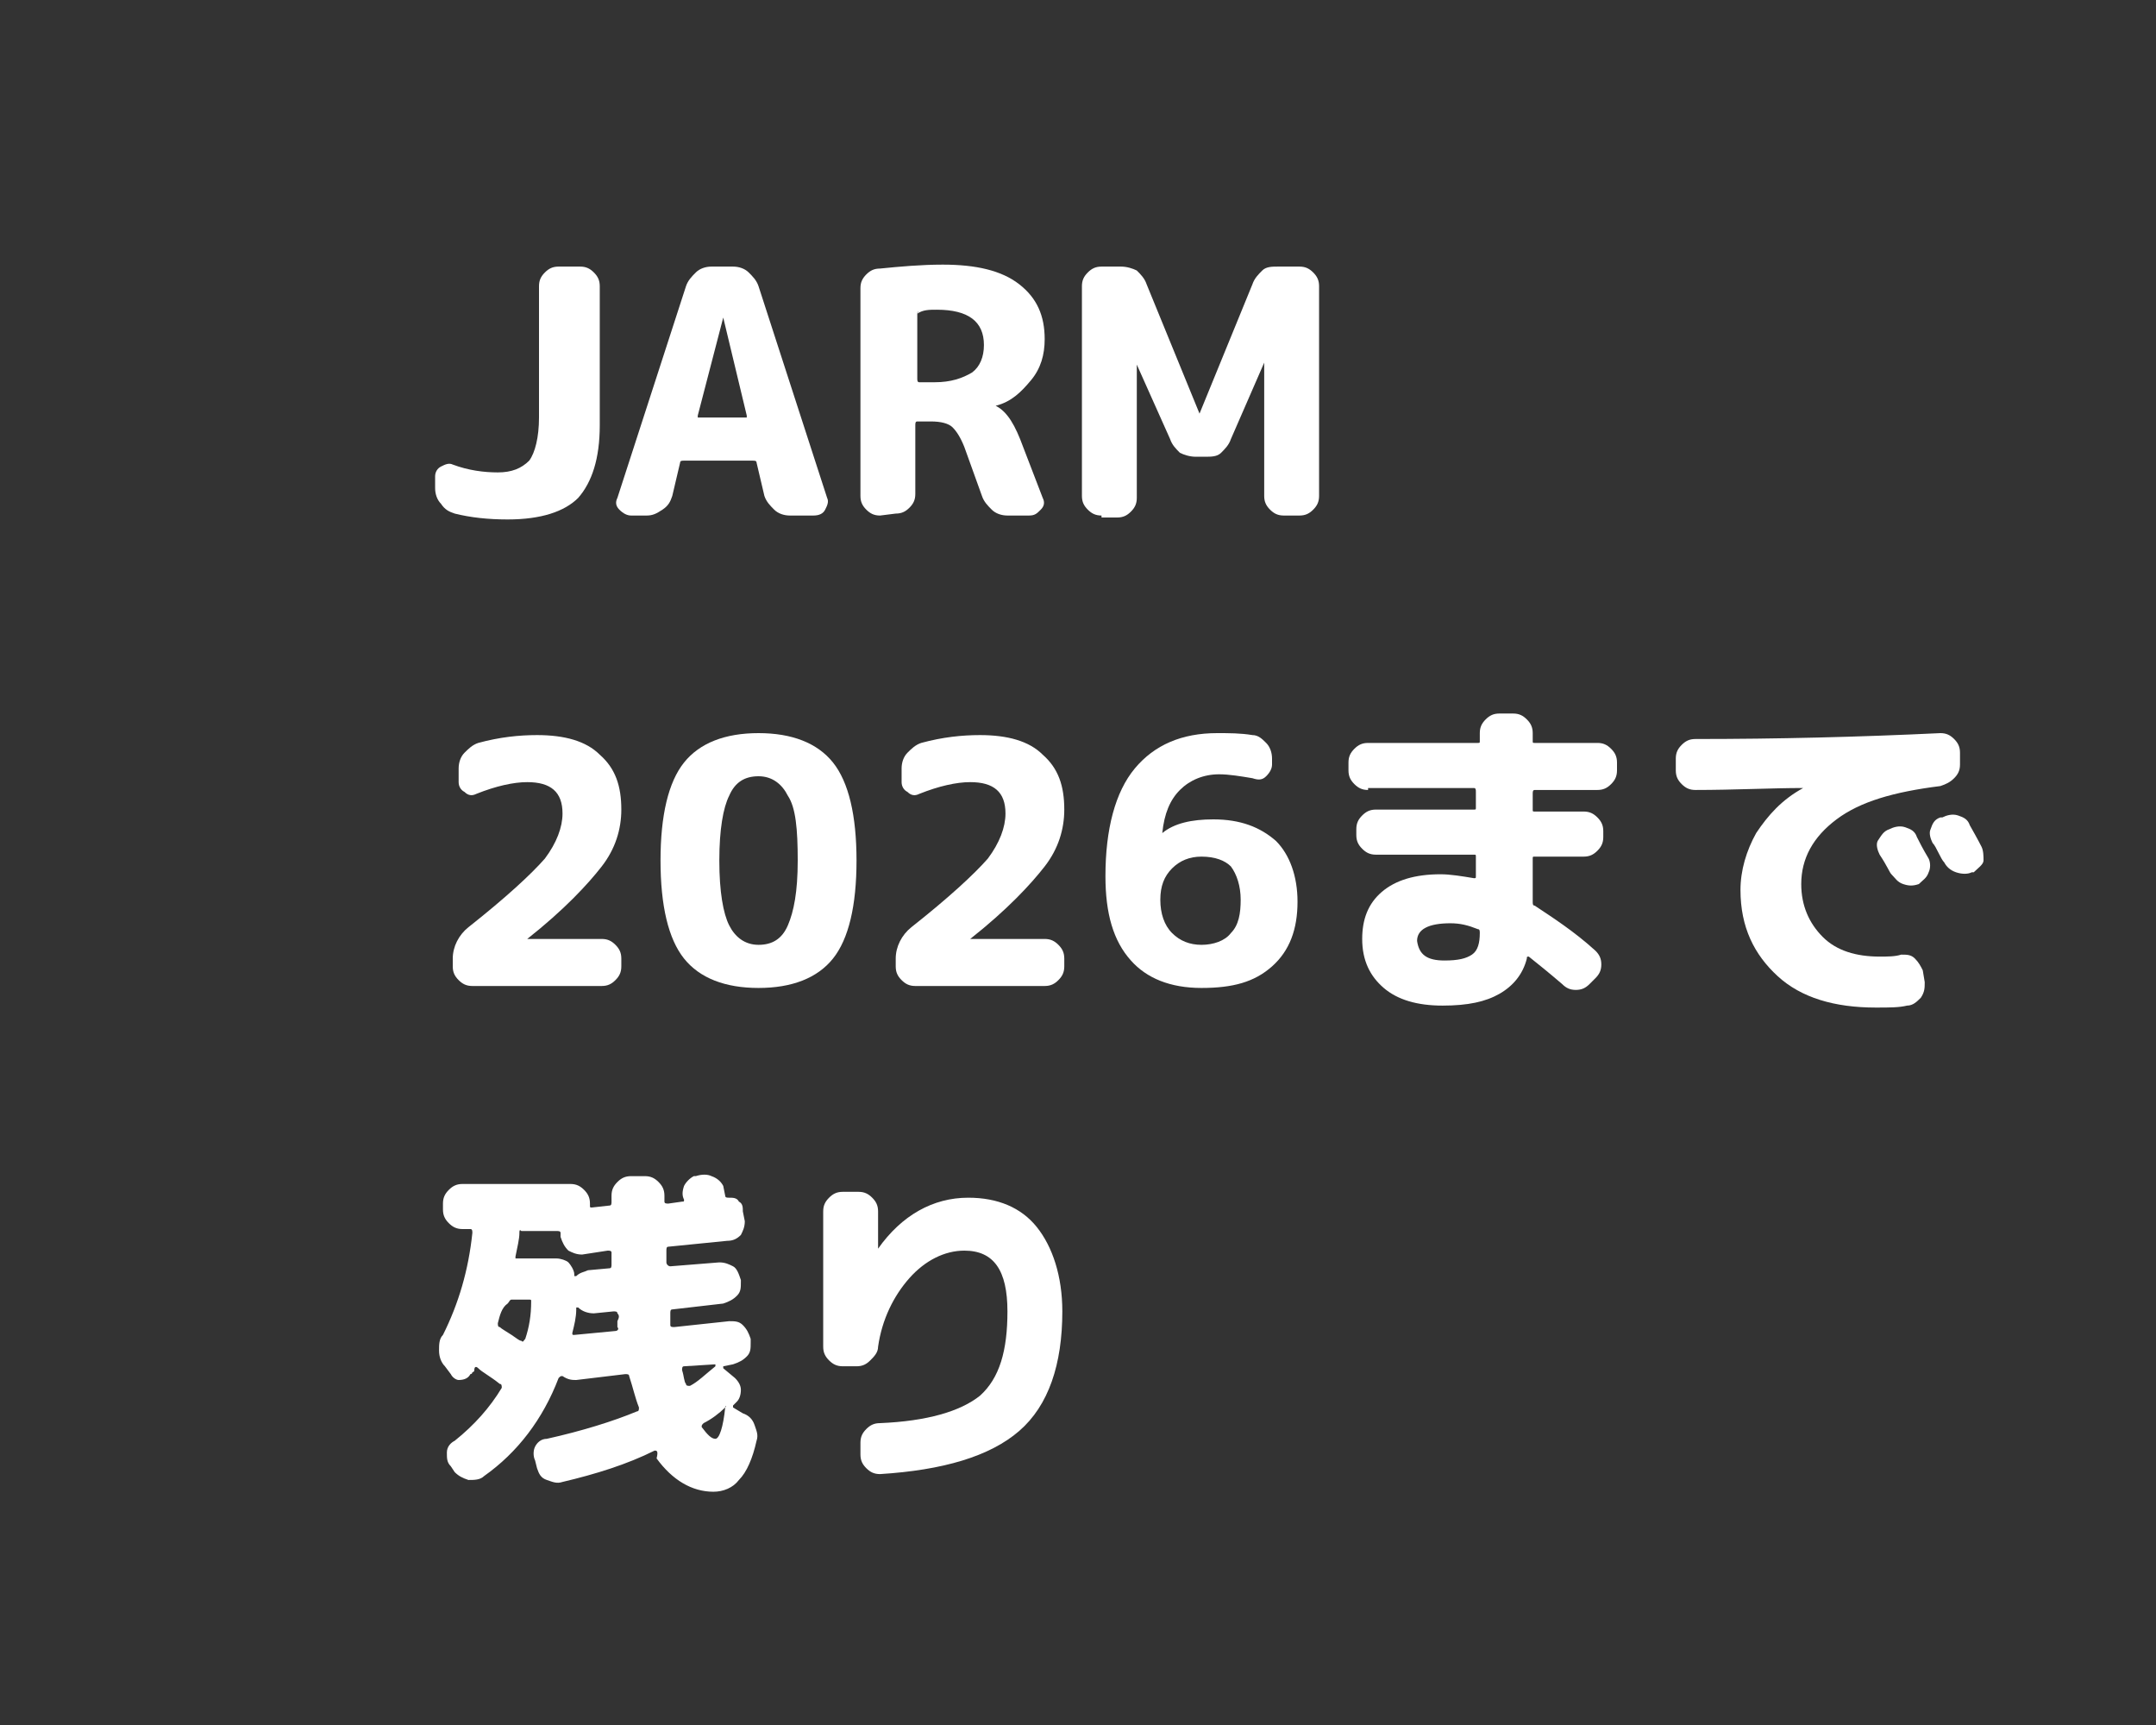 <?xml version="1.0" encoding="utf-8"?>
<!-- Generator: Adobe Illustrator 27.4.1, SVG Export Plug-In . SVG Version: 6.00 Build 0)  -->
<svg version="1.1" id="レイヤー_1" xmlns="http://www.w3.org/2000/svg" xmlns:xlink="http://www.w3.org/1999/xlink" x="0px"
	 y="0px" viewBox="0 0 110 88" style="enable-background:new 0 0 110 88;" xml:space="preserve">
<rect x="0" y="0" width="110" height="88" fill="#333333" stroke="none"/>
<style type="text/css">
	.st0{fill:#FFFFFF;}
</style>
<g>
	<g>
		<g>
			<path class="st0" d="M23.2,26.2c-0.3-0.1-0.5-0.2-0.7-0.5c-0.2-0.2-0.3-0.5-0.3-0.8v-0.6c0-0.2,0.1-0.4,0.3-0.5s0.4-0.2,0.6-0.1
				c0.8,0.3,1.6,0.4,2.3,0.4c0.7,0,1.2-0.2,1.6-0.6c0.3-0.4,0.5-1.2,0.5-2.2v-6.7c0-0.3,0.1-0.5,0.3-0.7s0.4-0.3,0.7-0.3h1.1
				c0.3,0,0.5,0.1,0.7,0.3s0.3,0.4,0.3,0.7v7.1c0,1.7-0.4,2.9-1.1,3.7c-0.7,0.7-1.9,1.1-3.6,1.1C24.9,26.5,24,26.4,23.2,26.2z"/>
			<path class="st0" d="M32.2,26.3c-0.2,0-0.4-0.1-0.6-0.3s-0.2-0.4-0.1-0.6L35,14.6c0.1-0.3,0.3-0.5,0.5-0.7s0.5-0.3,0.8-0.3h1.1
				c0.3,0,0.6,0.1,0.8,0.3s0.4,0.4,0.5,0.7l3.5,10.8c0.1,0.2,0,0.4-0.1,0.6s-0.3,0.3-0.6,0.3h-1.2c-0.3,0-0.6-0.1-0.8-0.3
				s-0.4-0.4-0.5-0.7l-0.4-1.7c0-0.1-0.1-0.1-0.2-0.1h-3.5c-0.1,0-0.2,0-0.2,0.1l-0.4,1.7c-0.1,0.3-0.2,0.5-0.5,0.7
				s-0.5,0.3-0.8,0.3H32.2z M36.9,16.2l-1.3,5v0.1h0.1H38h0.1v-0.1L36.9,16.2L36.9,16.2L36.9,16.2z"/>
			<path class="st0" d="M44.9,26.3c-0.3,0-0.5-0.1-0.7-0.3s-0.3-0.4-0.3-0.7V14.7c0-0.3,0.1-0.5,0.3-0.7s0.4-0.3,0.7-0.3
				c1-0.1,2.1-0.2,3.2-0.2c1.7,0,3,0.3,3.9,1s1.3,1.6,1.3,2.8c0,0.8-0.2,1.5-0.7,2.1s-1,1.1-1.8,1.3l0,0l0,0c0.6,0.3,1,1,1.4,2.1
				l1,2.6c0.1,0.2,0.1,0.4-0.1,0.6s-0.3,0.3-0.6,0.3h-1.1c-0.3,0-0.6-0.1-0.8-0.3s-0.4-0.4-0.5-0.7l-0.9-2.5c-0.2-0.5-0.4-0.8-0.6-1
				c-0.2-0.2-0.6-0.3-1.1-0.3h-0.7c-0.1,0-0.1,0.1-0.1,0.2v3.5c0,0.3-0.1,0.5-0.3,0.7s-0.4,0.3-0.7,0.3L44.9,26.3L44.9,26.3z
				 M46.8,16v3.3c0,0.1,0,0.2,0.1,0.2h0.8c0.8,0,1.4-0.2,1.9-0.5c0.4-0.3,0.6-0.8,0.6-1.4c0-1.2-0.8-1.8-2.4-1.8
				C47.4,15.8,47.1,15.8,46.8,16C46.9,15.8,46.8,15.9,46.8,16z"/>
			<path class="st0" d="M56.2,26.3c-0.3,0-0.5-0.1-0.7-0.3s-0.3-0.4-0.3-0.7V14.6c0-0.3,0.1-0.5,0.3-0.7s0.4-0.3,0.7-0.3h1
				c0.3,0,0.6,0.1,0.8,0.2c0.2,0.2,0.4,0.4,0.5,0.7l2.7,6.6l0,0l0,0l2.7-6.6c0.1-0.3,0.3-0.5,0.5-0.7s0.5-0.2,0.8-0.2h1.1
				c0.3,0,0.5,0.1,0.7,0.3s0.3,0.4,0.3,0.7v10.7c0,0.3-0.1,0.5-0.3,0.7c-0.2,0.2-0.4,0.3-0.7,0.3h-0.8c-0.3,0-0.5-0.1-0.7-0.3
				c-0.2-0.2-0.3-0.4-0.3-0.7v-6.8l0,0l0,0l-1.7,3.9c-0.1,0.3-0.3,0.5-0.5,0.7s-0.5,0.2-0.8,0.2H61c-0.3,0-0.6-0.1-0.8-0.2
				c-0.2-0.2-0.4-0.4-0.5-0.7L58,18.6l0,0l0,0v6.8c0,0.3-0.1,0.5-0.3,0.7s-0.4,0.3-0.7,0.3h-0.8V26.3z"/>
			<path class="st0" d="M24.1,50.3c-0.3,0-0.5-0.1-0.7-0.3s-0.3-0.4-0.3-0.7v-0.4c0-0.6,0.3-1.2,0.8-1.6c1.9-1.5,3.2-2.7,3.9-3.5
				c0.6-0.8,0.9-1.6,0.9-2.3c0-1.1-0.6-1.6-1.8-1.6c-0.7,0-1.6,0.2-2.6,0.6c-0.2,0.1-0.4,0.1-0.6-0.1c-0.2-0.1-0.3-0.3-0.3-0.5v-0.7
				c0-0.3,0.1-0.6,0.3-0.8c0.2-0.2,0.4-0.4,0.7-0.5c1.1-0.3,2.1-0.4,3-0.4c1.4,0,2.5,0.3,3.2,1c0.8,0.7,1.1,1.6,1.1,2.8
				c0,1-0.3,2-1,2.9s-1.9,2.2-3.8,3.7l0,0l0,0h3.8c0.3,0,0.5,0.1,0.7,0.3s0.3,0.4,0.3,0.7v0.4c0,0.3-0.1,0.5-0.3,0.7
				c-0.2,0.2-0.4,0.3-0.7,0.3C30.7,50.3,24.1,50.3,24.1,50.3z"/>
			<path class="st0" d="M42.5,48.9c-0.8,1-2.1,1.5-3.8,1.5s-3-0.5-3.8-1.5s-1.2-2.7-1.2-5s0.4-4,1.2-5s2.1-1.5,3.8-1.5
				s3,0.5,3.8,1.5s1.2,2.7,1.2,5S43.3,47.9,42.5,48.9z M40.2,40.6c-0.3-0.6-0.8-1-1.5-1s-1.2,0.3-1.5,1c-0.3,0.6-0.5,1.7-0.5,3.3
				s0.2,2.7,0.5,3.3s0.8,1,1.5,1s1.2-0.3,1.5-1s0.5-1.7,0.5-3.3S40.6,41.2,40.2,40.6z"/>
			<path class="st0" d="M46.7,50.3c-0.3,0-0.5-0.1-0.7-0.3s-0.3-0.4-0.3-0.7v-0.4c0-0.6,0.3-1.2,0.8-1.6c1.9-1.5,3.2-2.7,3.9-3.5
				c0.6-0.8,0.9-1.6,0.9-2.3c0-1.1-0.6-1.6-1.8-1.6c-0.7,0-1.6,0.2-2.6,0.6c-0.2,0.1-0.4,0.1-0.6-0.1c-0.2-0.1-0.3-0.3-0.3-0.5v-0.7
				c0-0.3,0.1-0.6,0.3-0.8s0.4-0.4,0.7-0.5c1.1-0.3,2.1-0.4,3-0.4c1.4,0,2.5,0.3,3.2,1c0.8,0.7,1.1,1.6,1.1,2.8c0,1-0.3,2-1,2.9
				s-1.9,2.2-3.8,3.7l0,0l0,0h3.8c0.3,0,0.5,0.1,0.7,0.3s0.3,0.4,0.3,0.7v0.4c0,0.3-0.1,0.5-0.3,0.7s-0.4,0.3-0.7,0.3
				C53.3,50.3,46.7,50.3,46.7,50.3z"/>
			<path class="st0" d="M61.3,50.4c-1.6,0-2.8-0.5-3.6-1.4c-0.9-1-1.3-2.4-1.3-4.3c0-2.4,0.5-4.3,1.5-5.5s2.4-1.8,4.2-1.8
				c0.6,0,1.2,0,1.8,0.1c0.3,0,0.5,0.2,0.7,0.4s0.3,0.5,0.3,0.8V39c0,0.2-0.1,0.4-0.3,0.6s-0.4,0.2-0.7,0.1
				c-0.6-0.1-1.2-0.2-1.7-0.2c-0.8,0-1.5,0.3-2,0.8s-0.8,1.2-0.9,2.2l0,0l0,0c0.6-0.5,1.5-0.7,2.6-0.7c1.4,0,2.4,0.4,3.2,1.1
				c0.7,0.7,1.1,1.8,1.1,3.1c0,1.4-0.4,2.5-1.3,3.3S62.9,50.4,61.3,50.4z M61.3,43.7c-0.6,0-1.1,0.2-1.5,0.6
				c-0.4,0.4-0.6,0.9-0.6,1.6c0,0.7,0.2,1.3,0.6,1.7c0.4,0.4,0.9,0.6,1.5,0.6s1.2-0.2,1.5-0.6c0.4-0.4,0.5-1,0.5-1.7
				s-0.2-1.3-0.5-1.7C62.5,43.9,62,43.7,61.3,43.7z"/>
			<path class="st0" d="M69.8,40.3c-0.3,0-0.5-0.1-0.7-0.3s-0.3-0.4-0.3-0.7v-0.4c0-0.3,0.1-0.5,0.3-0.7s0.4-0.3,0.7-0.3h5.6
				c0.1,0,0.1,0,0.1-0.1v-0.4c0-0.3,0.1-0.5,0.3-0.7c0.2-0.2,0.4-0.3,0.7-0.3h0.7c0.3,0,0.5,0.1,0.7,0.3s0.3,0.4,0.3,0.7v0.4
				c0,0.1,0,0.1,0.1,0.1h3.2c0.3,0,0.5,0.1,0.7,0.3s0.3,0.4,0.3,0.7v0.4c0,0.3-0.1,0.5-0.3,0.7s-0.4,0.3-0.7,0.3h-3.2
				c-0.1,0-0.1,0.1-0.1,0.2v0.8c0,0.1,0,0.1,0.1,0.1h2.5c0.3,0,0.5,0.1,0.7,0.3s0.3,0.4,0.3,0.7v0.3c0,0.3-0.1,0.5-0.3,0.7
				c-0.2,0.2-0.4,0.3-0.7,0.3h-2.5c-0.1,0-0.1,0-0.1,0.1V46c0,0.1,0,0.2,0.1,0.2c0.9,0.6,2,1.3,3.1,2.3c0.2,0.2,0.3,0.4,0.3,0.7
				s-0.1,0.5-0.3,0.7l-0.3,0.3c-0.2,0.2-0.4,0.3-0.7,0.3c-0.3,0-0.5-0.1-0.7-0.3c-0.7-0.6-1.2-1-1.7-1.4c-0.1,0-0.1,0-0.1,0.1
				c-0.2,0.8-0.7,1.4-1.4,1.8c-0.7,0.4-1.6,0.6-2.9,0.6s-2.3-0.3-3-0.9c-0.7-0.6-1.1-1.4-1.1-2.5c0-1,0.3-1.8,1-2.4
				c0.7-0.6,1.7-0.9,3-0.9c0.5,0,1.1,0.1,1.7,0.2c0.1,0,0.1,0,0.1-0.1v-1c0-0.1,0-0.1-0.1-0.1h-5c-0.3,0-0.5-0.1-0.7-0.3
				s-0.3-0.4-0.3-0.7v-0.3c0-0.3,0.1-0.5,0.3-0.7c0.2-0.2,0.4-0.3,0.7-0.3h5c0.1,0,0.1,0,0.1-0.1v-0.8c0-0.1,0-0.2-0.1-0.2h-5.4
				V40.3z M73.7,49c0.7,0,1.1-0.1,1.4-0.3s0.4-0.6,0.4-1.1c0-0.1,0-0.2-0.1-0.2c-0.5-0.2-0.9-0.3-1.4-0.3c-1.1,0-1.7,0.3-1.7,0.9
				C72.4,48.7,72.8,49,73.7,49z"/>
			<path class="st0" d="M86.5,40.3c-0.3,0-0.5-0.1-0.7-0.3s-0.3-0.4-0.3-0.7v-0.6c0-0.3,0.1-0.5,0.3-0.7c0.2-0.2,0.4-0.3,0.7-0.3
				c4.2,0,8.3-0.1,12.5-0.3c0.3,0,0.5,0.1,0.7,0.3s0.3,0.4,0.3,0.7V39c0,0.3-0.1,0.5-0.3,0.7c-0.2,0.2-0.4,0.3-0.7,0.4
				c-2.4,0.3-4.1,0.8-5.3,1.7c-1.2,0.9-1.8,2-1.8,3.3c0,1.1,0.4,2,1.1,2.7s1.7,1,2.9,1c0.4,0,0.8,0,1.1-0.1c0.3,0,0.5,0,0.7,0.2
				s0.3,0.4,0.4,0.6l0.1,0.6c0,0.3,0,0.5-0.2,0.8c-0.2,0.2-0.4,0.4-0.7,0.4c-0.4,0.1-0.9,0.1-1.6,0.1c-2.1,0-3.8-0.5-5-1.6
				s-1.9-2.5-1.9-4.4c0-1,0.3-2,0.8-2.9c0.6-0.9,1.3-1.7,2.4-2.3l0,0l0,0C90.4,40.2,88.5,40.3,86.5,40.3z M96.4,42.3
				c0.2-0.1,0.5-0.2,0.8-0.1c0.3,0.1,0.5,0.2,0.6,0.5c0.1,0.2,0.3,0.6,0.6,1.1c0.1,0.2,0.1,0.5,0,0.7c-0.1,0.3-0.3,0.4-0.5,0.6
				c-0.3,0.1-0.5,0.1-0.8,0s-0.4-0.3-0.6-0.5c-0.1-0.1-0.2-0.4-0.6-1c-0.1-0.2-0.2-0.5-0.1-0.7C96,42.6,96.1,42.4,96.4,42.3
				L96.4,42.3z M100.5,42.1c0.4,0.7,0.6,1.1,0.6,1.1c0.1,0.2,0.1,0.5,0.1,0.7s-0.3,0.4-0.5,0.6h-0.1c-0.2,0.1-0.5,0.1-0.8,0
				s-0.5-0.3-0.6-0.5c-0.1-0.1-0.2-0.3-0.3-0.5c-0.1-0.2-0.2-0.4-0.3-0.5c-0.1-0.2-0.2-0.5-0.1-0.7c0.1-0.3,0.2-0.5,0.5-0.6h0.1
				c0.2-0.1,0.5-0.2,0.8-0.1S100.4,41.8,100.5,42.1z"/>
			<path class="st0" d="M23,70.1l-0.3-0.4c-0.2-0.2-0.3-0.5-0.3-0.8s0-0.6,0.2-0.8c0.8-1.6,1.3-3.3,1.5-5.2c0-0.1,0-0.2-0.1-0.2
				h-0.4c-0.3,0-0.5-0.1-0.7-0.3s-0.3-0.4-0.3-0.7v-0.3c0-0.3,0.1-0.5,0.3-0.7c0.2-0.2,0.4-0.3,0.7-0.3h5.5c0.3,0,0.5,0.1,0.7,0.3
				s0.3,0.4,0.3,0.7v0.1c0,0.1,0,0.1,0.1,0.1l0.9-0.1c0.1,0,0.1-0.1,0.1-0.2V61c0-0.3,0.1-0.5,0.3-0.7s0.4-0.3,0.7-0.3h0.7
				c0.3,0,0.5,0.1,0.7,0.3s0.3,0.4,0.3,0.7v0.3c0,0.1,0.1,0.1,0.2,0.1l0.7-0.1c0.1,0,0.1,0,0.1-0.1c-0.1-0.2-0.1-0.4,0-0.7
				c0.1-0.2,0.3-0.4,0.5-0.5h0.1c0.3-0.1,0.6-0.1,0.8,0c0.3,0.1,0.5,0.3,0.6,0.5L37,61c0,0.1,0.1,0.1,0.2,0.1c0.2,0,0.4,0,0.5,0.2
				c0.2,0.1,0.2,0.3,0.2,0.5l0.1,0.5c0,0.3-0.1,0.5-0.2,0.7c-0.2,0.2-0.4,0.3-0.7,0.3l-3,0.3c-0.1,0-0.1,0.1-0.1,0.2
				c0,0.1,0,0.2,0,0.3s0,0.2,0,0.3c0,0.1,0.1,0.2,0.2,0.2l2.5-0.2c0.3,0,0.5,0.1,0.7,0.2s0.3,0.4,0.4,0.7v0.1c0,0.3,0,0.5-0.2,0.7
				s-0.4,0.3-0.7,0.4l-2.6,0.3c-0.1,0-0.1,0.1-0.1,0.2s0,0.2,0,0.3c0,0.1,0,0.2,0,0.3c0,0.1,0.1,0.1,0.2,0.1l2.8-0.3
				c0.3,0,0.5,0,0.7,0.2s0.3,0.4,0.4,0.7v0.2c0,0.3,0,0.5-0.2,0.7s-0.4,0.3-0.7,0.4l-0.5,0.1l0,0c0,0,0,0,0,0.1l0.6,0.5
				c0.2,0.2,0.3,0.4,0.3,0.6c0,0.3-0.1,0.5-0.2,0.6l-0.1,0.1l-0.1,0.1v0.1l0.5,0.3c0.3,0.1,0.5,0.3,0.6,0.6c0.1,0.3,0.2,0.5,0.1,0.8
				c-0.2,0.9-0.5,1.6-0.9,2c-0.3,0.4-0.8,0.6-1.3,0.6c-1.1,0-2.1-0.6-2.9-1.7c0.1-0.4,0-0.4-0.1-0.4c-1.4,0.7-3,1.2-4.7,1.6
				c-0.3,0.1-0.5,0-0.8-0.1s-0.4-0.3-0.5-0.6l-0.1-0.4c-0.1-0.2-0.1-0.5,0-0.7s0.3-0.4,0.6-0.4c1.8-0.4,3.4-0.9,4.6-1.4
				c0.1,0,0.1-0.1,0.1-0.2c-0.2-0.5-0.3-1-0.5-1.6c0-0.1-0.1-0.1-0.2-0.1l-2.5,0.3c-0.2,0-0.4,0-0.7-0.2c-0.1,0-0.1,0-0.2,0.1
				c-0.8,2.1-2.1,3.8-3.8,5c-0.2,0.2-0.5,0.2-0.8,0.2c-0.3-0.1-0.5-0.2-0.7-0.4L23,74.8c-0.2-0.2-0.2-0.4-0.2-0.7
				c0-0.3,0.2-0.5,0.4-0.6c1-0.8,1.8-1.7,2.4-2.7c0-0.1,0-0.2-0.1-0.2c-0.5-0.4-0.9-0.6-1.1-0.8c-0.1-0.1-0.2-0.1-0.2,0.1
				c0,0,0,0.1-0.1,0.1c0,0.1-0.1,0.1-0.1,0.1c-0.1,0.2-0.3,0.3-0.6,0.3C23.3,70.4,23.1,70.3,23,70.1z M25.4,67.5
				c0,0.1,0,0.2,0.1,0.2c0.1,0.1,0.3,0.2,0.6,0.4c0.3,0.2,0.4,0.3,0.5,0.3c0.1,0.1,0.1,0,0.2-0.1c0.2-0.6,0.3-1.2,0.3-1.9
				c0-0.1,0-0.1-0.1-0.1h-0.9c-0.1,0-0.1,0.1-0.2,0.2C25.6,66.7,25.5,67.1,25.4,67.5z M26.5,62.9c0,0.3-0.1,0.7-0.2,1.2v0.1h0.1h2
				c0.2,0,0.5,0.1,0.6,0.2s0.3,0.4,0.3,0.6c0,0,0,0,0,0.1c0,0,0,0,0.1,0c0.2-0.2,0.4-0.2,0.6-0.3l1.1-0.1c0.1,0,0.1-0.1,0.1-0.2
				s0-0.2,0-0.3c0-0.1,0-0.2,0-0.3s-0.1-0.1-0.2-0.1L29.7,64c-0.3,0-0.5-0.1-0.7-0.2c-0.2-0.2-0.3-0.4-0.4-0.7v-0.2
				c0-0.1-0.1-0.1-0.2-0.1h-1.8C26.5,62.7,26.5,62.8,26.5,62.9z M31.5,67c0-0.1-0.1-0.1-0.2-0.1l-1,0.1c-0.3,0-0.6-0.1-0.8-0.3
				c0,0,0,0-0.1,0c0,0,0,0,0,0.1c0,0.4-0.1,0.8-0.2,1.2c0,0.1,0,0.1,0.1,0.1l2.1-0.2c0.1,0,0.2-0.1,0.1-0.2c0-0.1,0-0.2,0-0.3
				C31.6,67.2,31.6,67.1,31.5,67z M34.9,69.7c-0.1,0-0.1,0.1-0.1,0.2c0.1,0.3,0.1,0.6,0.2,0.7c0,0.1,0.1,0.1,0.2,0.1
				c0.4-0.2,0.8-0.6,1.3-1v-0.1L34.9,69.7z M37,71.8c-0.3,0.3-0.7,0.6-1.1,0.8c-0.1,0.1-0.1,0.1-0.1,0.2c0.3,0.4,0.5,0.6,0.7,0.6
				S36.9,72.8,37,71.8C37.1,71.8,37.1,71.8,37,71.8C37.1,71.7,37,71.7,37,71.8z"/>
			<path class="st0" d="M43,69.7c-0.3,0-0.5-0.1-0.7-0.3C42.1,69.2,42,69,42,68.7v-6.9c0-0.3,0.1-0.5,0.3-0.7s0.4-0.3,0.7-0.3h0.8
				c0.3,0,0.5,0.1,0.7,0.3s0.3,0.4,0.3,0.7v1.9l0,0l0,0c1.2-1.7,2.8-2.6,4.6-2.6c1.5,0,2.7,0.5,3.5,1.5s1.3,2.5,1.3,4.3
				c0,2.7-0.7,4.8-2.2,6.1c-1.5,1.3-3.9,2-7.1,2.2c-0.3,0-0.5-0.1-0.7-0.3c-0.2-0.2-0.3-0.4-0.3-0.7v-0.6c0-0.3,0.1-0.5,0.3-0.7
				s0.4-0.3,0.7-0.3c2.4-0.1,4.1-0.6,5.1-1.4c1-0.9,1.4-2.3,1.4-4.3c0-2.1-0.7-3.1-2.2-3.1c-1,0-2,0.5-2.8,1.4s-1.4,2.1-1.6,3.5
				c0,0.3-0.2,0.5-0.4,0.7s-0.4,0.3-0.7,0.3H43z"/>
		</g>
	</g>
</g>
</svg>
